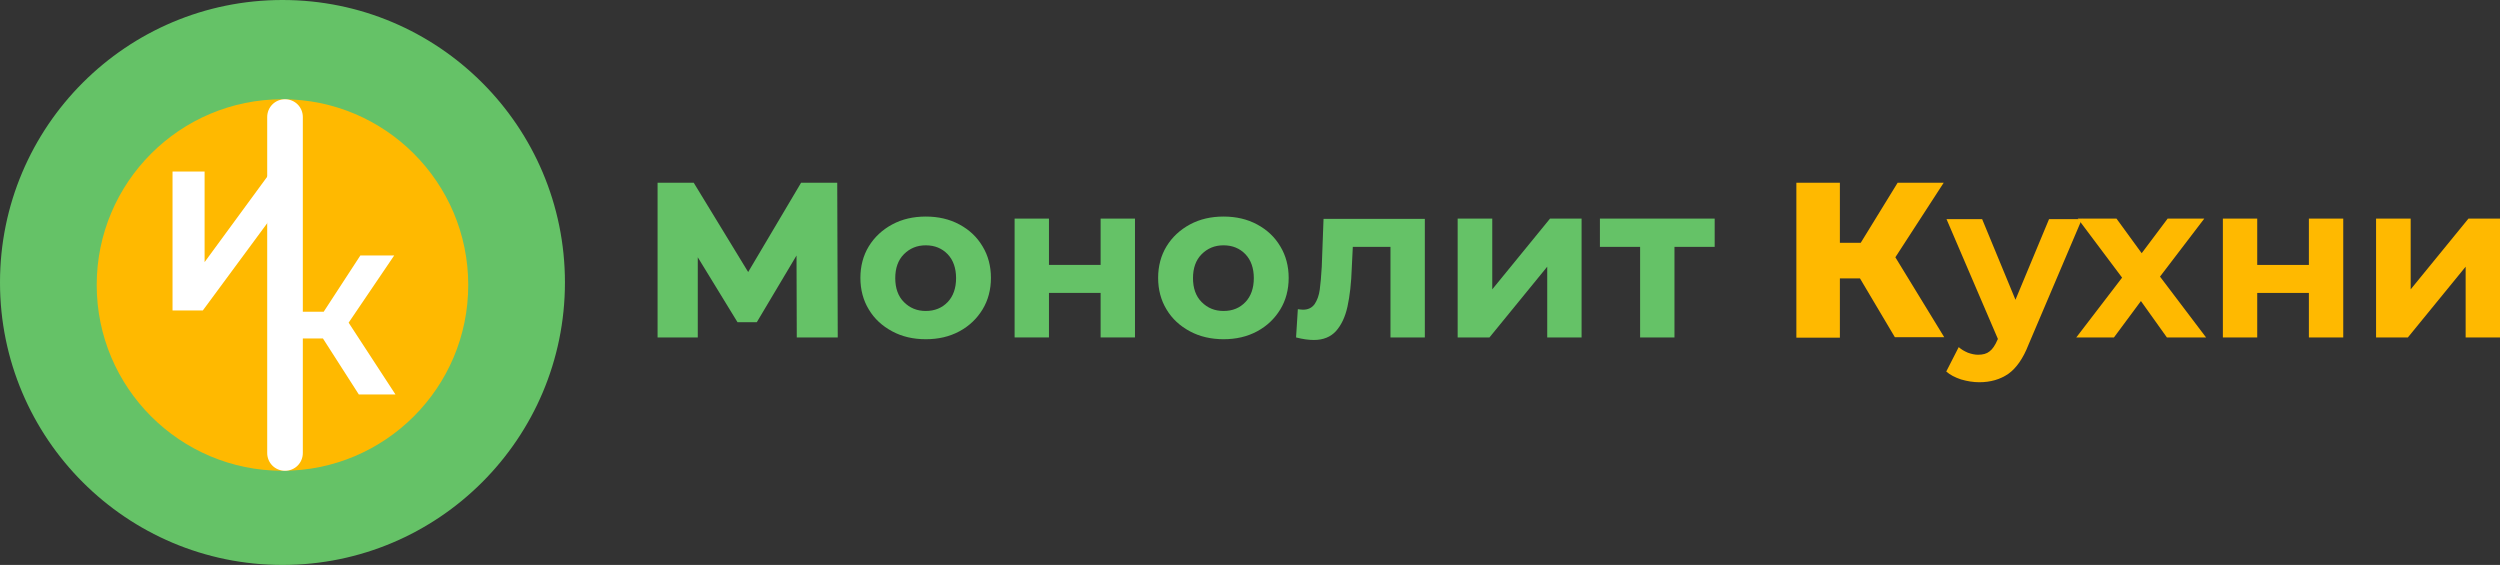 <?xml version="1.0" encoding="UTF-8"?> <svg xmlns="http://www.w3.org/2000/svg" xmlns:xlink="http://www.w3.org/1999/xlink" version="1.1" id="Слой_1" x="0px" y="0px" viewBox="0 0 982.4 222" style="enable-background:new 0 0 982.4 222;" xml:space="preserve"><rect x="0" y="0" width="982.4" height="222" fill="#333333" stroke="none"/> <style type="text/css"> .st0{fill:#65C267;} .st1{fill:#FFB900;} .st2{fill:#FFFFFF;} </style> <circle class="st0" cx="111" cy="111" r="111"></circle> <circle class="st1" cx="111" cy="112" r="73"></circle> <path class="st2" d="M67.8,67.4h12.6V103l26.1-35.6h11.9V122h-12.5V86.5L79.7,122H67.8V67.4z"></path> <path class="st2" d="M126.9,133h-8.7v22h-12.6v-54.6h12.6v22.1h9l14.4-22.1h13.3l-17.9,26.4l18.4,28.2h-14.4L126.9,133z"></path> <path class="st2" d="M112,39L112,39c3.9,0,7,3.1,7,7v132c0,3.9-3.1,7-7,7l0,0c-3.9,0-7-3.1-7-7V46C105,42.1,108.1,39,112,39z"></path> <g> <path class="st0" d="M313.1,132.6l-0.1-32.2l-15.6,26.2h-7.6l-15.6-25.5v31.5h-15.8V71.8h14.2l21.4,35.1l20.8-35.1h14.2l0.2,60.8 H313.1z"></path> <path class="st0" d="M350.6,130.2c-3.9-2.1-7-4.9-9.2-8.6c-2.2-3.6-3.3-7.8-3.3-12.4c0-4.6,1.1-8.8,3.3-12.4 c2.2-3.6,5.3-6.5,9.2-8.6c3.9-2.1,8.3-3.1,13.2-3.1c4.9,0,9.3,1,13.2,3.1c3.9,2.1,6.9,4.9,9.1,8.6c2.2,3.6,3.3,7.8,3.3,12.4 c0,4.6-1.1,8.8-3.3,12.4c-2.2,3.6-5.2,6.5-9.1,8.6c-3.9,2.1-8.3,3.1-13.2,3.1C358.9,133.3,354.5,132.3,350.6,130.2z M372.4,118.7 c2.2-2.3,3.3-5.5,3.3-9.4c0-3.9-1.1-7.1-3.3-9.4c-2.2-2.3-5.1-3.5-8.6-3.5s-6.3,1.2-8.6,3.5s-3.4,5.5-3.4,9.4 c0,3.9,1.1,7.1,3.4,9.4c2.3,2.3,5.1,3.5,8.6,3.5S370.2,121,372.4,118.7z"></path> <path class="st0" d="M398.7,85.9h13.5v18.2h20.3V85.9h13.5v46.7h-13.5v-17.5h-20.3v17.5h-13.5V85.9z"></path> <path class="st0" d="M467.6,130.2c-3.9-2.1-7-4.9-9.2-8.6c-2.2-3.6-3.3-7.8-3.3-12.4c0-4.6,1.1-8.8,3.3-12.4 c2.2-3.6,5.3-6.5,9.2-8.6c3.9-2.1,8.3-3.1,13.2-3.1c4.9,0,9.3,1,13.2,3.1c3.9,2.1,6.9,4.9,9.1,8.6c2.2,3.6,3.3,7.8,3.3,12.4 c0,4.6-1.1,8.8-3.3,12.4c-2.2,3.6-5.2,6.5-9.1,8.6c-3.9,2.1-8.3,3.1-13.2,3.1C476,133.3,471.5,132.3,467.6,130.2z M489.4,118.7 c2.2-2.3,3.3-5.5,3.3-9.4c0-3.9-1.1-7.1-3.3-9.4c-2.2-2.3-5.1-3.5-8.6-3.5c-3.5,0-6.3,1.2-8.6,3.5c-2.3,2.3-3.4,5.5-3.4,9.4 c0,3.9,1.1,7.1,3.4,9.4c2.3,2.3,5.1,3.5,8.6,3.5C484.4,122.2,487.2,121,489.4,118.7z"></path> <path class="st0" d="M559.9,85.9v46.7h-13.5V97h-14.8l-0.4,8.2c-0.2,6.1-0.8,11.2-1.7,15.3c-0.9,4.1-2.4,7.2-4.5,9.6 c-2.1,2.3-5,3.5-8.7,3.5c-2,0-4.3-0.3-7-1l0.7-11.1c0.9,0.1,1.6,0.2,2,0.2c2,0,3.5-0.7,4.6-2.2c1-1.5,1.7-3.4,2-5.6 c0.3-2.3,0.6-5.3,0.8-9.1l0.7-18.8H559.9z"></path> <path class="st0" d="M572.9,85.9h13.5v27.8l22.7-27.8h12.4v46.7h-13.5v-27.8l-22.7,27.8h-12.5V85.9z"></path> <path class="st0" d="M673.8,97H658v35.6h-13.5V97h-15.8V85.9h45.1V97z"></path> <path class="st1" d="M730.9,109.4H723v23.3h-17.1V71.8H723v23.6h8.2l14.5-23.6h18.1l-19,29.3l19.2,31.4h-19.4L730.9,109.4z"></path> <path class="st1" d="M818.2,85.9l-21.1,49.6c-2.1,5.4-4.8,9.2-7.9,11.4c-3.2,2.2-7,3.3-11.4,3.3c-2.4,0-4.8-0.4-7.2-1.1 c-2.4-0.8-4.3-1.8-5.8-3.1l4.9-9.6c1,0.9,2.2,1.6,3.6,2.2c1.4,0.5,2.7,0.8,4,0.8c1.9,0,3.4-0.4,4.5-1.3c1.2-0.9,2.2-2.4,3.1-4.5 l0.2-0.4l-20.2-47.1h14l13.1,31.7l13.2-31.7H818.2z"></path> <path class="st1" d="M851.5,132.6l-10.2-14.3l-10.6,14.3h-14.8l18-23.5l-17.4-23.2h15.2l9.9,13.6l10.2-13.6h14.4l-17.4,22.8 l18.1,23.9H851.5z"></path> <path class="st1" d="M873.5,85.9H887v18.2h20.3V85.9h13.5v46.7h-13.5v-17.5H887v17.5h-13.5V85.9z"></path> <path class="st1" d="M933.8,85.9h13.5v27.8L970,85.9h12.4v46.7h-13.5v-27.8l-22.7,27.8h-12.5V85.9z"></path> </g> </svg> 
